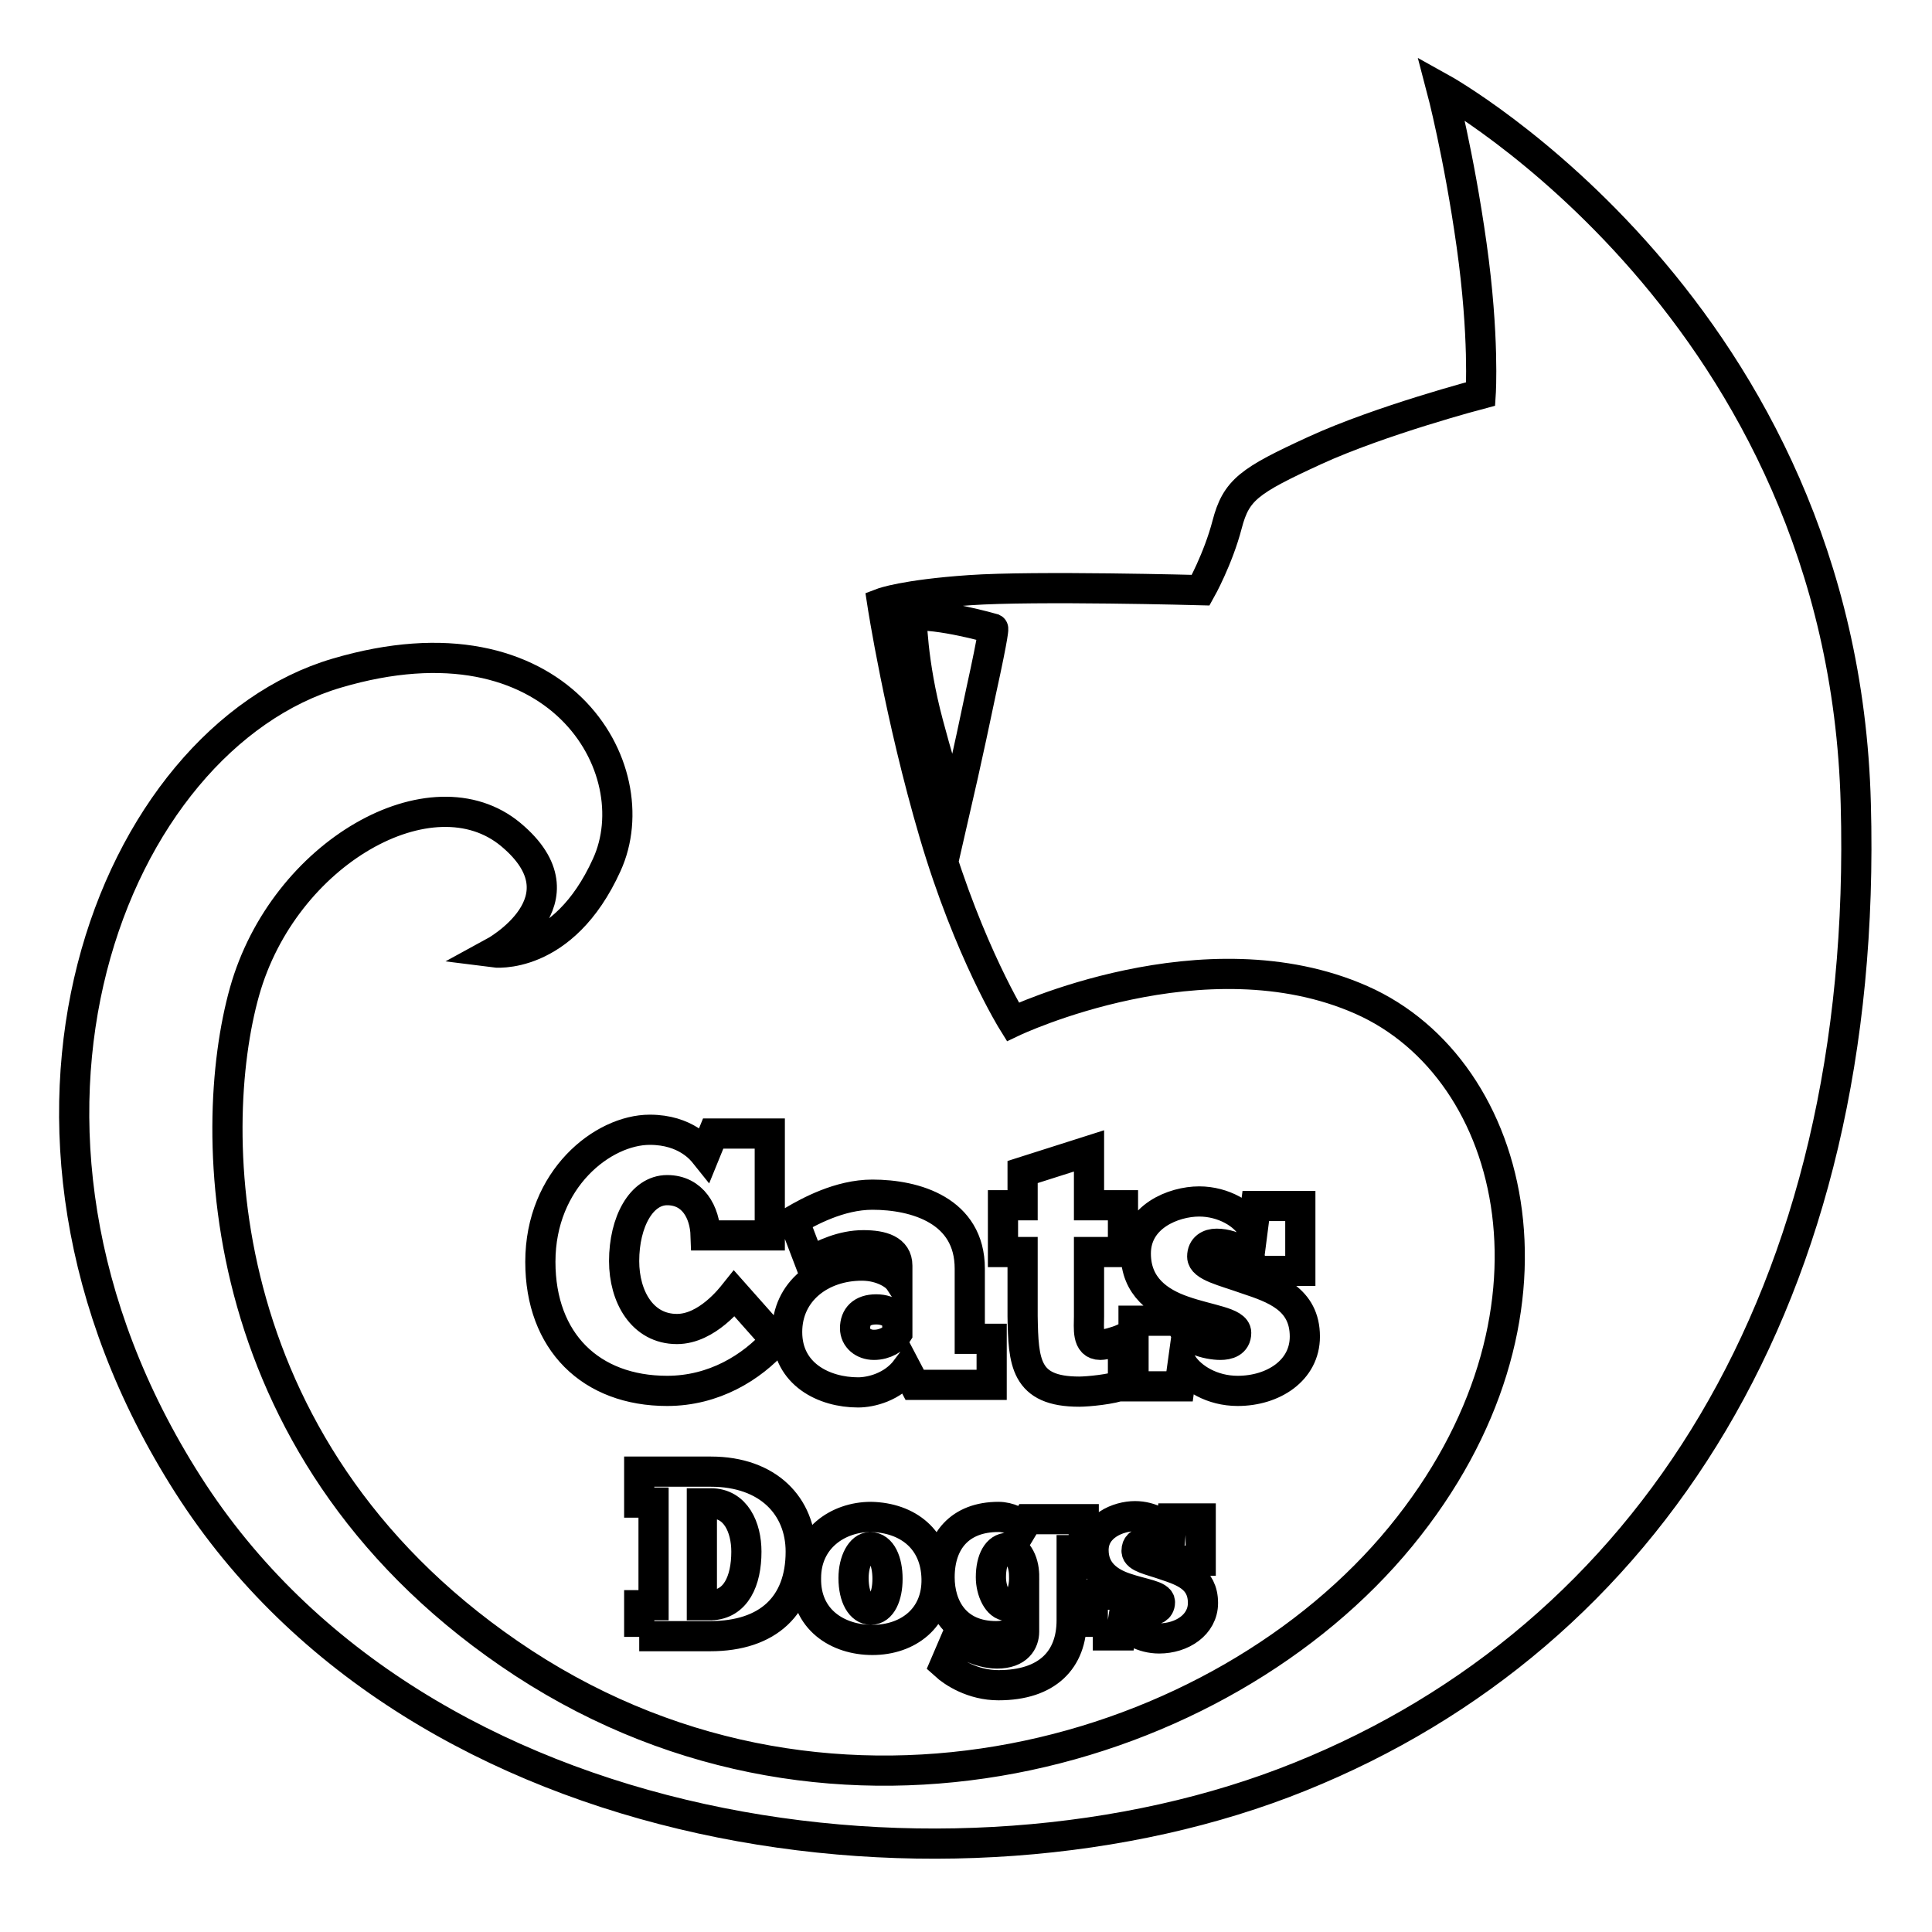 <?xml version="1.0" encoding="utf-8"?>
<!-- Svg Vector Icons : http://www.onlinewebfonts.com/icon -->
<!DOCTYPE svg PUBLIC "-//W3C//DTD SVG 1.1//EN" "http://www.w3.org/Graphics/SVG/1.1/DTD/svg11.dtd">
<svg version="1.1" xmlns="http://www.w3.org/2000/svg" xmlns:xlink="http://www.w3.org/1999/xlink" x="0px" y="0px" viewBox="0 0 256 256" enable-background="new 0 0 256 256" xml:space="preserve">
<g> <path stroke-width="4" fill-opacity="0" stroke="#000000"  d="M245.9,106.5C244.2,41.2,191,11.7,191,11.7s2.3,8.7,4,20.8c1.7,12.1,1.2,19.7,1.2,19.7s-13.3,3.5-22,7.5 c-8.7,4-10.4,5.2-11.6,9.8c-1.2,4.6-3.5,8.7-3.5,8.7s-22-0.6-30.6,0c-8.7,0.6-11.6,1.7-11.6,1.7s2.3,15,6.9,30.6 c4.6,15.6,10.4,24.9,10.4,24.9s25.4-12.1,46.2-2.9c20.8,9.2,28.9,42.2,5.2,71.1c-23.7,28.9-74.6,43.9-116.2,16.8 c-41.6-27.2-42.2-70.5-37-89c5.2-18.5,24.9-29.5,35.3-20.8c10.4,8.7-2.3,15.6-2.3,15.6s9.2,1.2,15-11.6 c5.8-12.7-6.4-34.1-35.8-25.4c-29.5,8.7-50.3,59.5-19.7,107.5c30.6,48,101.7,57.2,147.4,38.7C218.2,216.9,247.7,171.8,245.9,106.5z  M130,91.6c-1.7,8.2-3.5,16-3.5,16s-1.3-3.5-3.5-11.7c-2.2-8.2-2.2-14.3-2.2-14.3c3.5-0.4,10.8,1.7,10.8,1.7S131.8,83.4,130,91.6z  M102.8,177.6c-3.2,3.6-8.2,6.7-14.4,6.7c-10.1,0-16.8-6.5-16.8-17.1c0-11,8.3-17.5,14.5-17.5c4.8,0,6.9,2.7,7.3,3.2l1.1-2.7h7.5 v13.5h-8.5c-0.1-3.1-1.7-6-5.1-6c-3.4,0-5.7,4.2-5.7,9.4c0,4.7,2.4,9,7,9c4,0,7.2-4.2,7.6-4.7L102.8,177.6z M105.2,161.7 c1.9-1.1,6-3.4,10.4-3.4c5.7,0,12.9,2.1,12.9,9.8v9.3h2.9v6.1h-10.2l-1.1-2.1c-1.8,2.4-4.7,3.1-6.4,3.1c-4.5,0-9.4-2.4-9.4-8 c0-5.4,4.5-8.8,9.9-8.8c2.8,0,4.5,1.4,4.7,1.7v-1.7c0-2.1-2-2.7-4.5-2.7c-2.8,0-5.3,1.2-7.1,2.2L105.2,161.7z M118.9,176.7v-1.8 c-0.1-0.2-0.8-1.4-2.8-1.4c-1.9,0-2.8,1-2.8,2.5c0,1.3,1.1,2.2,2.5,2.2C117.3,178.2,118.5,177.4,118.9,176.7z M132.9,159.7h2.6 v-4.4l8.8-2.8v7.2h4.5v6.2h-4.5v8.5c0,1.6-0.3,3.8,1.5,3.8c0.6,0,2.1-0.4,3-0.8v6.1c-1.4,0.6-4.7,0.9-5.8,0.9 c-7.2,0-7.4-3.9-7.5-10v-8.5h-2.6V159.7z M150.2,183.5V175h6.4c0,2.5,3.6,3.2,5.1,3.2c1,0,2.1-0.3,2.1-1.6c0-1.4-3.6-1.7-7-2.9 c-3.2-1.1-6.3-3.2-6.3-7.6c0-4.9,5-6.9,8.4-6.9c3.2,0,6.1,1.7,7.1,3.7l0.4-3.1h5.9v8.6h-6.2c0-2-2.5-3.6-4.9-3.6 c-1,0-1.9,0.5-1.9,1.7c0,1.3,2.8,1.9,5.9,3c3.6,1.2,7.7,2.6,7.7,7.6c0,4.5-4.2,7.2-8.9,7.2c-3.4,0-6.1-1.7-7.3-3.5l-0.4,2.9H150.2 L150.2,183.5z M84.7,216.9v-4.2h1.9v-13.6h-1.9v-4.1h9.5c7.6,0,11.9,4.6,11.9,10.6c0,7.1-4.3,11.2-12,11.2H84.7L84.7,216.9z  M94.2,199.2H93v13.5h1.2c3.3-0.1,4.7-3.2,4.7-7.1C98.9,202.4,97.5,199.2,94.2,199.2z M106.8,209.1c0-5.2,4.2-8.1,8.6-8.1 c4.9,0.1,8.6,3,8.7,8.2c0.1,5.2-3.8,8.1-8.5,8.1C111,217.3,106.7,214.6,106.8,209.1z M117.6,209.2c0-2.3-0.8-4.2-2.3-4.2 c-1.2,0-2.2,1.8-2.2,4.1c0,2.6,1,4.2,2.3,4.2C116.8,213.3,117.6,211.5,117.6,209.2z M126.7,217.1c0.7,0.6,3.1,2,5.4,2 c2.8,0,3.6-1.6,3.6-2.9v-1.1c-0.4,0.6-1.7,1.7-3.7,1.7c-5.4,0-7.5-3.9-7.5-7.8c0-4.8,2.7-8,7.8-8c1.4,0,2.7,0.7,3.3,1.3l0.6-1h7.4 v4.1H142v9.3c0,5.2-3.2,8.6-9.7,8.6c-3.4,0-6-1.7-7.1-2.7L126.7,217.1z M133.5,212.8c1.2,0,2.3-1.5,2.2-4c0-2.1-1.1-3.7-2.2-3.7 c-1.3,0-2.2,1.5-2.2,3.9C131.3,210.8,132.2,212.8,133.5,212.8z M144.8,216.9v-5.6h4.2c0,1.7,2.4,2.1,3.3,2.1c0.6,0,1.4-0.2,1.4-1.1 c0-0.9-2.3-1.1-4.6-1.9c-2.1-0.7-4.2-2.1-4.2-5c0-3.2,3.3-4.5,5.5-4.5c2.1,0,4,1.1,4.7,2.4l0.2-2.1h3.8v5.6h-4.1 c0-1.3-1.6-2.4-3.2-2.4c-0.7,0-1.2,0.3-1.2,1.1c0,0.9,1.8,1.2,3.8,1.9c2.4,0.8,5,1.7,5,5c0,2.9-2.8,4.7-5.8,4.7 c-2.2,0-4-1.1-4.8-2.3l-0.3,1.9H144.8z"/></g>
</svg>